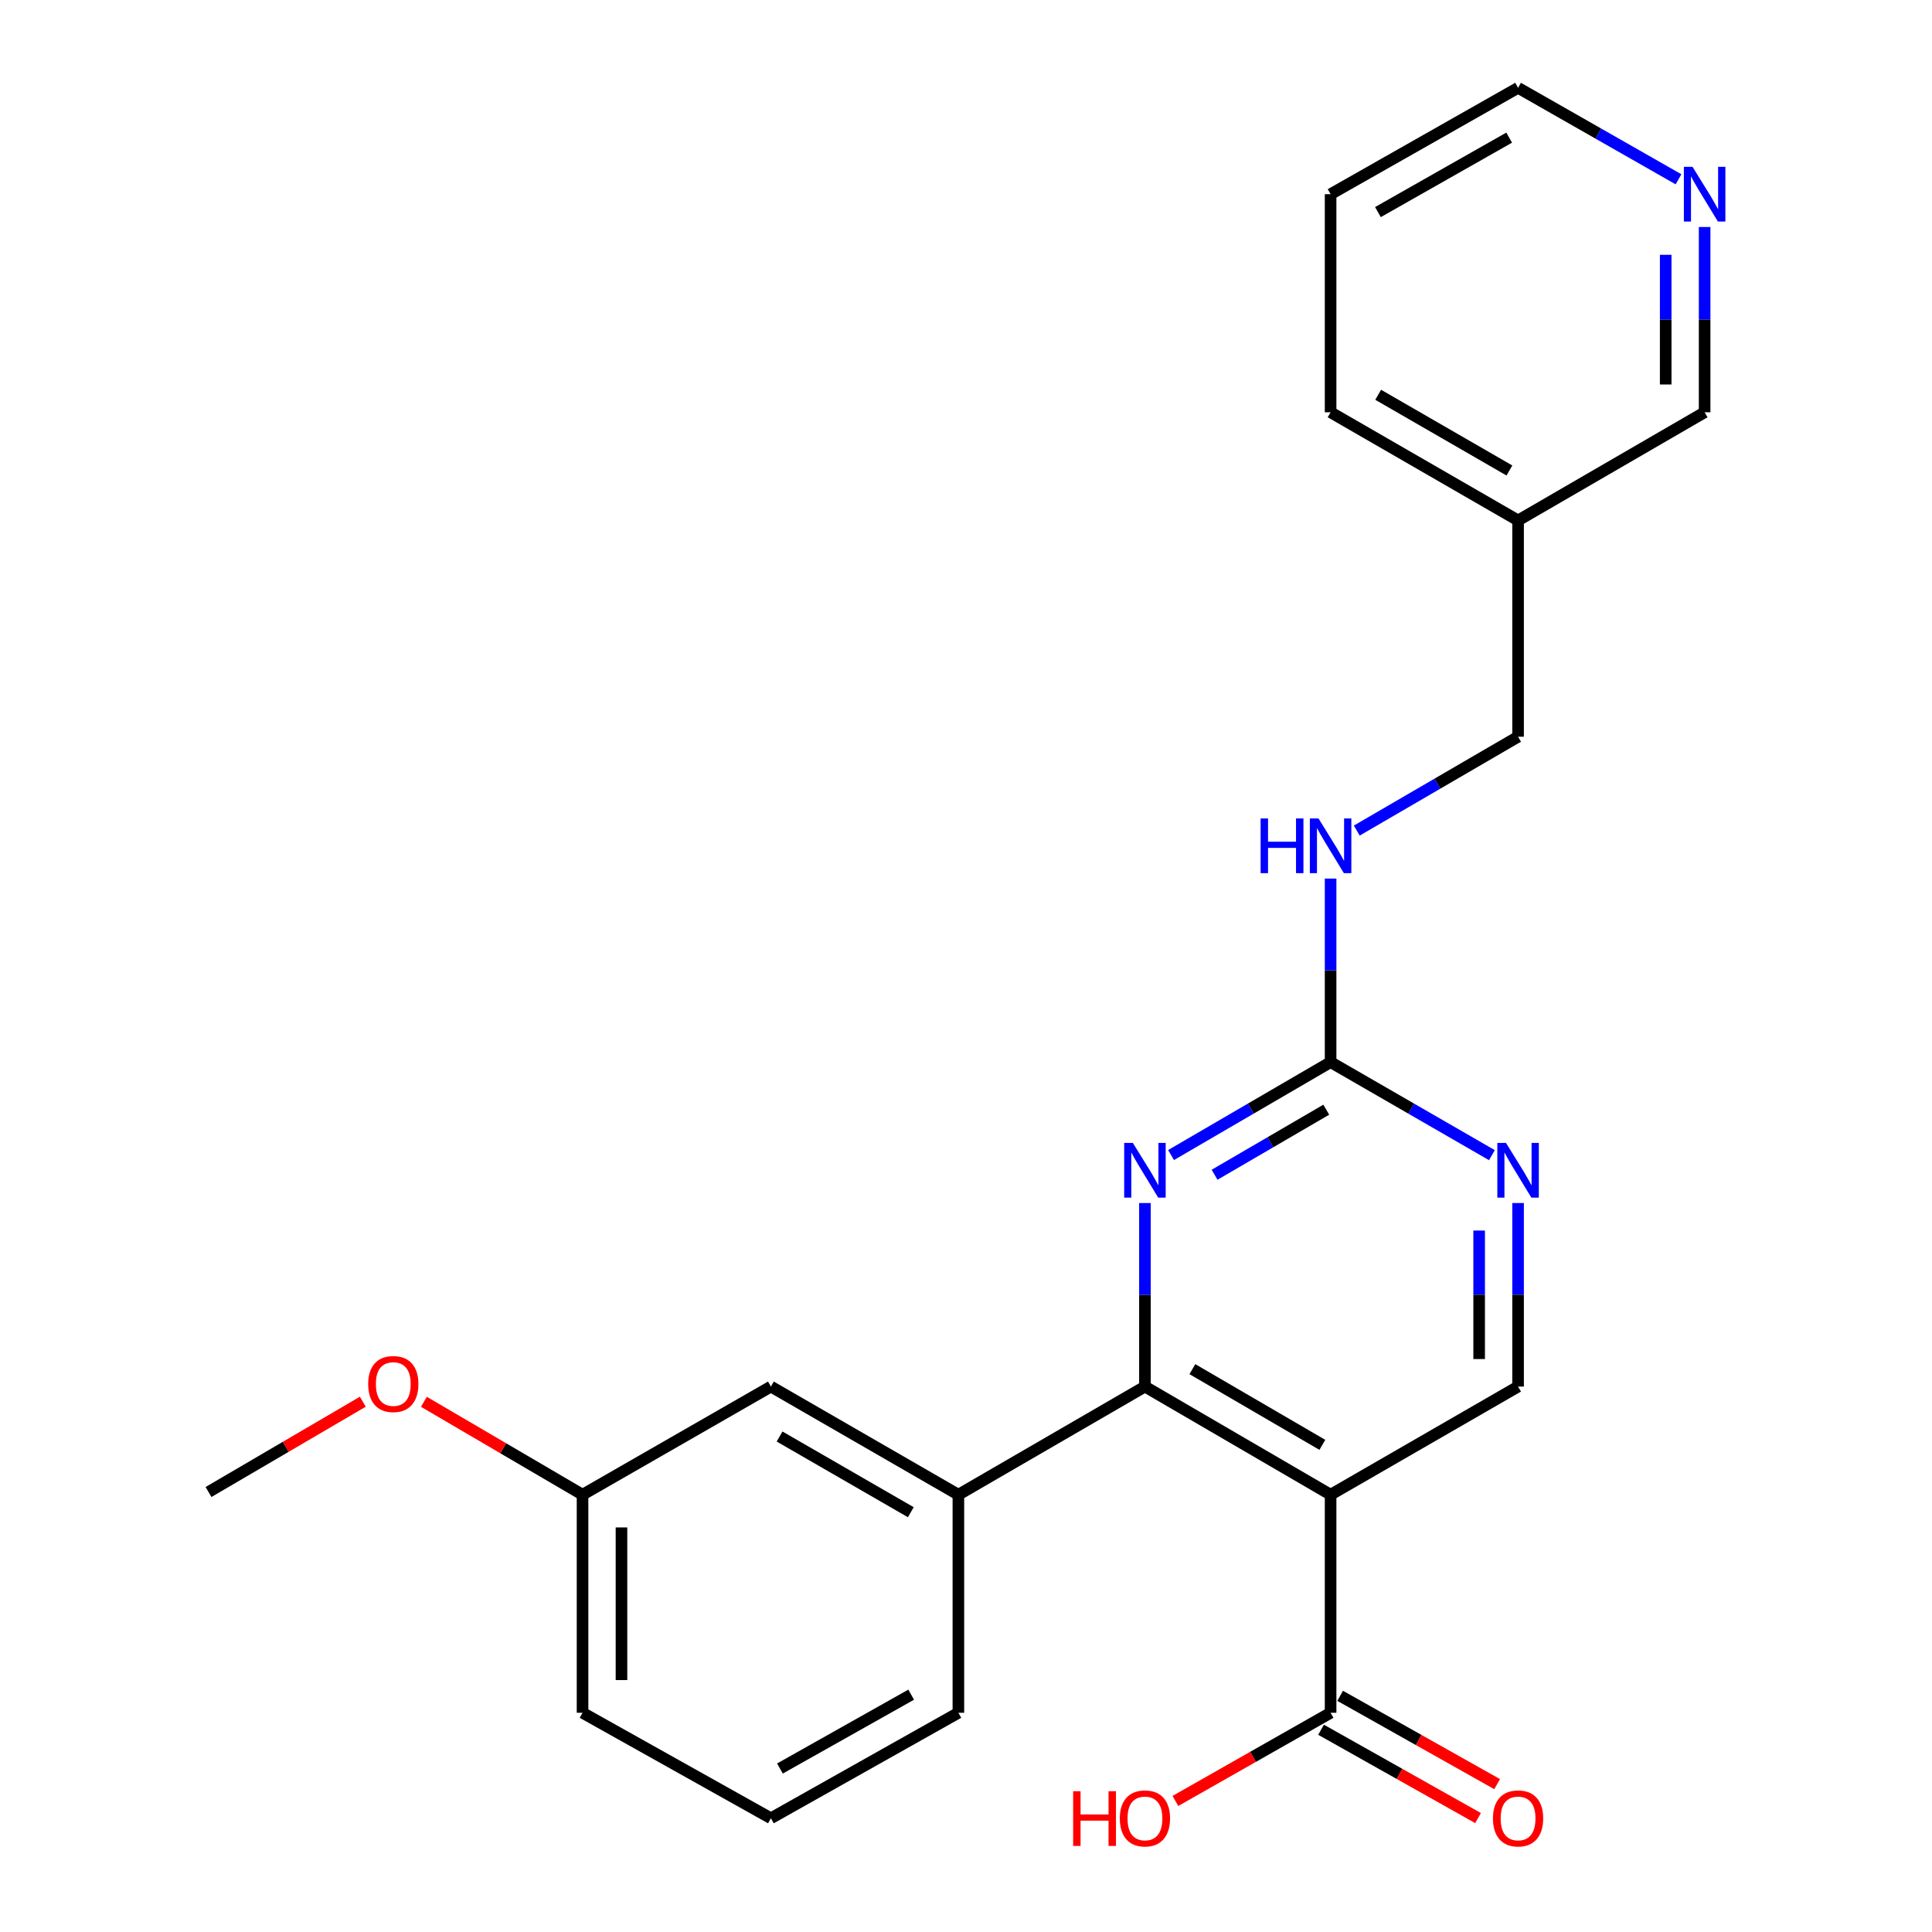 <?xml version='1.0' encoding='iso-8859-1'?>
<svg version='1.1' baseProfile='full'
              xmlns='http://www.w3.org/2000/svg'
                      xmlns:rdkit='http://www.rdkit.org/xml'
                      xmlns:xlink='http://www.w3.org/1999/xlink'
                  xml:space='preserve'
width='1000px' height='1000px' viewBox='0 0 1000 1000'>
<!-- END OF HEADER -->
<rect style='opacity:1.0;fill:#FFFFFF;stroke:none' width='1000' height='1000' x='0' y='0'> </rect>
<path class='bond-0' d='M 688.716,773.663 L 592.617,717.687' style='fill:none;fill-rule:evenodd;stroke:#000000;stroke-width:6px;stroke-linecap:butt;stroke-linejoin:miter;stroke-opacity:1' />
<path class='bond-0' d='M 684.444,747.854 L 617.175,708.671' style='fill:none;fill-rule:evenodd;stroke:#000000;stroke-width:6px;stroke-linecap:butt;stroke-linejoin:miter;stroke-opacity:1' />
<path class='bond-3' d='M 688.716,773.663 L 688.716,886.532' style='fill:none;fill-rule:evenodd;stroke:#000000;stroke-width:6px;stroke-linecap:butt;stroke-linejoin:miter;stroke-opacity:1' />
<path class='bond-6' d='M 688.716,773.663 L 785.755,717.687' style='fill:none;fill-rule:evenodd;stroke:#000000;stroke-width:6px;stroke-linecap:butt;stroke-linejoin:miter;stroke-opacity:1' />
<path class='bond-1' d='M 592.617,717.687 L 592.617,670.185' style='fill:none;fill-rule:evenodd;stroke:#000000;stroke-width:6px;stroke-linecap:butt;stroke-linejoin:miter;stroke-opacity:1' />
<path class='bond-1' d='M 592.617,670.185 L 592.617,622.684' style='fill:none;fill-rule:evenodd;stroke:#0000FF;stroke-width:6px;stroke-linecap:butt;stroke-linejoin:miter;stroke-opacity:1' />
<path class='bond-5' d='M 592.617,717.687 L 496.06,773.663' style='fill:none;fill-rule:evenodd;stroke:#000000;stroke-width:6px;stroke-linecap:butt;stroke-linejoin:miter;stroke-opacity:1' />
<path class='bond-24' d='M 606.138,597.849 L 647.427,573.799' style='fill:none;fill-rule:evenodd;stroke:#0000FF;stroke-width:6px;stroke-linecap:butt;stroke-linejoin:miter;stroke-opacity:1' />
<path class='bond-24' d='M 647.427,573.799 L 688.716,549.749' style='fill:none;fill-rule:evenodd;stroke:#000000;stroke-width:6px;stroke-linecap:butt;stroke-linejoin:miter;stroke-opacity:1' />
<path class='bond-24' d='M 628.667,608.047 L 657.569,591.212' style='fill:none;fill-rule:evenodd;stroke:#0000FF;stroke-width:6px;stroke-linecap:butt;stroke-linejoin:miter;stroke-opacity:1' />
<path class='bond-24' d='M 657.569,591.212 L 686.472,574.377' style='fill:none;fill-rule:evenodd;stroke:#000000;stroke-width:6px;stroke-linecap:butt;stroke-linejoin:miter;stroke-opacity:1' />
<path class='bond-2' d='M 688.716,549.749 L 730.465,573.832' style='fill:none;fill-rule:evenodd;stroke:#000000;stroke-width:6px;stroke-linecap:butt;stroke-linejoin:miter;stroke-opacity:1' />
<path class='bond-2' d='M 730.465,573.832 L 772.215,597.914' style='fill:none;fill-rule:evenodd;stroke:#0000FF;stroke-width:6px;stroke-linecap:butt;stroke-linejoin:miter;stroke-opacity:1' />
<path class='bond-7' d='M 688.716,549.749 L 688.716,502.248' style='fill:none;fill-rule:evenodd;stroke:#000000;stroke-width:6px;stroke-linecap:butt;stroke-linejoin:miter;stroke-opacity:1' />
<path class='bond-7' d='M 688.716,502.248 L 688.716,454.746' style='fill:none;fill-rule:evenodd;stroke:#0000FF;stroke-width:6px;stroke-linecap:butt;stroke-linejoin:miter;stroke-opacity:1' />
<path class='bond-9' d='M 683.776,895.313 L 724.403,918.172' style='fill:none;fill-rule:evenodd;stroke:#000000;stroke-width:6px;stroke-linecap:butt;stroke-linejoin:miter;stroke-opacity:1' />
<path class='bond-9' d='M 724.403,918.172 L 765.031,941.031' style='fill:none;fill-rule:evenodd;stroke:#FF0000;stroke-width:6px;stroke-linecap:butt;stroke-linejoin:miter;stroke-opacity:1' />
<path class='bond-9' d='M 693.657,877.751 L 734.285,900.61' style='fill:none;fill-rule:evenodd;stroke:#000000;stroke-width:6px;stroke-linecap:butt;stroke-linejoin:miter;stroke-opacity:1' />
<path class='bond-9' d='M 734.285,900.61 L 774.912,923.468' style='fill:none;fill-rule:evenodd;stroke:#FF0000;stroke-width:6px;stroke-linecap:butt;stroke-linejoin:miter;stroke-opacity:1' />
<path class='bond-13' d='M 688.716,886.532 L 648.548,909.353' style='fill:none;fill-rule:evenodd;stroke:#000000;stroke-width:6px;stroke-linecap:butt;stroke-linejoin:miter;stroke-opacity:1' />
<path class='bond-13' d='M 648.548,909.353 L 608.381,932.174' style='fill:none;fill-rule:evenodd;stroke:#FF0000;stroke-width:6px;stroke-linecap:butt;stroke-linejoin:miter;stroke-opacity:1' />
<path class='bond-4' d='M 785.755,622.684 L 785.755,670.185' style='fill:none;fill-rule:evenodd;stroke:#0000FF;stroke-width:6px;stroke-linecap:butt;stroke-linejoin:miter;stroke-opacity:1' />
<path class='bond-4' d='M 785.755,670.185 L 785.755,717.687' style='fill:none;fill-rule:evenodd;stroke:#000000;stroke-width:6px;stroke-linecap:butt;stroke-linejoin:miter;stroke-opacity:1' />
<path class='bond-4' d='M 765.604,636.934 L 765.604,670.185' style='fill:none;fill-rule:evenodd;stroke:#0000FF;stroke-width:6px;stroke-linecap:butt;stroke-linejoin:miter;stroke-opacity:1' />
<path class='bond-4' d='M 765.604,670.185 L 765.604,703.437' style='fill:none;fill-rule:evenodd;stroke:#000000;stroke-width:6px;stroke-linecap:butt;stroke-linejoin:miter;stroke-opacity:1' />
<path class='bond-8' d='M 496.06,773.663 L 399.02,717.687' style='fill:none;fill-rule:evenodd;stroke:#000000;stroke-width:6px;stroke-linecap:butt;stroke-linejoin:miter;stroke-opacity:1' />
<path class='bond-8' d='M 471.435,782.722 L 403.507,743.539' style='fill:none;fill-rule:evenodd;stroke:#000000;stroke-width:6px;stroke-linecap:butt;stroke-linejoin:miter;stroke-opacity:1' />
<path class='bond-16' d='M 496.06,773.663 L 496.06,886.532' style='fill:none;fill-rule:evenodd;stroke:#000000;stroke-width:6px;stroke-linecap:butt;stroke-linejoin:miter;stroke-opacity:1' />
<path class='bond-12' d='M 702.263,429.906 L 744.009,405.618' style='fill:none;fill-rule:evenodd;stroke:#0000FF;stroke-width:6px;stroke-linecap:butt;stroke-linejoin:miter;stroke-opacity:1' />
<path class='bond-12' d='M 744.009,405.618 L 785.755,381.33' style='fill:none;fill-rule:evenodd;stroke:#000000;stroke-width:6px;stroke-linecap:butt;stroke-linejoin:miter;stroke-opacity:1' />
<path class='bond-14' d='M 399.02,717.687 L 301.522,773.663' style='fill:none;fill-rule:evenodd;stroke:#000000;stroke-width:6px;stroke-linecap:butt;stroke-linejoin:miter;stroke-opacity:1' />
<path class='bond-10' d='M 882.313,117.494 L 882.313,165.443' style='fill:none;fill-rule:evenodd;stroke:#0000FF;stroke-width:6px;stroke-linecap:butt;stroke-linejoin:miter;stroke-opacity:1' />
<path class='bond-10' d='M 882.313,165.443 L 882.313,213.392' style='fill:none;fill-rule:evenodd;stroke:#000000;stroke-width:6px;stroke-linecap:butt;stroke-linejoin:miter;stroke-opacity:1' />
<path class='bond-10' d='M 862.162,131.879 L 862.162,165.443' style='fill:none;fill-rule:evenodd;stroke:#0000FF;stroke-width:6px;stroke-linecap:butt;stroke-linejoin:miter;stroke-opacity:1' />
<path class='bond-10' d='M 862.162,165.443 L 862.162,199.008' style='fill:none;fill-rule:evenodd;stroke:#000000;stroke-width:6px;stroke-linecap:butt;stroke-linejoin:miter;stroke-opacity:1' />
<path class='bond-26' d='M 868.794,92.804 L 827.275,69.129' style='fill:none;fill-rule:evenodd;stroke:#0000FF;stroke-width:6px;stroke-linecap:butt;stroke-linejoin:miter;stroke-opacity:1' />
<path class='bond-26' d='M 827.275,69.129 L 785.755,45.455' style='fill:none;fill-rule:evenodd;stroke:#000000;stroke-width:6px;stroke-linecap:butt;stroke-linejoin:miter;stroke-opacity:1' />
<path class='bond-11' d='M 785.755,269.379 L 785.755,381.33' style='fill:none;fill-rule:evenodd;stroke:#000000;stroke-width:6px;stroke-linecap:butt;stroke-linejoin:miter;stroke-opacity:1' />
<path class='bond-15' d='M 785.755,269.379 L 882.313,213.392' style='fill:none;fill-rule:evenodd;stroke:#000000;stroke-width:6px;stroke-linecap:butt;stroke-linejoin:miter;stroke-opacity:1' />
<path class='bond-20' d='M 785.755,269.379 L 688.716,213.392' style='fill:none;fill-rule:evenodd;stroke:#000000;stroke-width:6px;stroke-linecap:butt;stroke-linejoin:miter;stroke-opacity:1' />
<path class='bond-20' d='M 781.27,243.527 L 713.342,204.336' style='fill:none;fill-rule:evenodd;stroke:#000000;stroke-width:6px;stroke-linecap:butt;stroke-linejoin:miter;stroke-opacity:1' />
<path class='bond-17' d='M 301.522,773.663 L 260.463,749.613' style='fill:none;fill-rule:evenodd;stroke:#000000;stroke-width:6px;stroke-linecap:butt;stroke-linejoin:miter;stroke-opacity:1' />
<path class='bond-17' d='M 260.463,749.613 L 219.403,725.564' style='fill:none;fill-rule:evenodd;stroke:#FF0000;stroke-width:6px;stroke-linecap:butt;stroke-linejoin:miter;stroke-opacity:1' />
<path class='bond-25' d='M 301.522,773.663 L 301.522,886.532' style='fill:none;fill-rule:evenodd;stroke:#000000;stroke-width:6px;stroke-linecap:butt;stroke-linejoin:miter;stroke-opacity:1' />
<path class='bond-25' d='M 321.673,790.593 L 321.673,869.601' style='fill:none;fill-rule:evenodd;stroke:#000000;stroke-width:6px;stroke-linecap:butt;stroke-linejoin:miter;stroke-opacity:1' />
<path class='bond-18' d='M 496.06,886.532 L 399.02,941.13' style='fill:none;fill-rule:evenodd;stroke:#000000;stroke-width:6px;stroke-linecap:butt;stroke-linejoin:miter;stroke-opacity:1' />
<path class='bond-18' d='M 471.622,877.159 L 403.695,915.378' style='fill:none;fill-rule:evenodd;stroke:#000000;stroke-width:6px;stroke-linecap:butt;stroke-linejoin:miter;stroke-opacity:1' />
<path class='bond-22' d='M 187.795,725.518 L 147.86,748.89' style='fill:none;fill-rule:evenodd;stroke:#FF0000;stroke-width:6px;stroke-linecap:butt;stroke-linejoin:miter;stroke-opacity:1' />
<path class='bond-22' d='M 147.86,748.89 L 107.925,772.263' style='fill:none;fill-rule:evenodd;stroke:#000000;stroke-width:6px;stroke-linecap:butt;stroke-linejoin:miter;stroke-opacity:1' />
<path class='bond-21' d='M 399.02,941.13 L 301.522,886.532' style='fill:none;fill-rule:evenodd;stroke:#000000;stroke-width:6px;stroke-linecap:butt;stroke-linejoin:miter;stroke-opacity:1' />
<path class='bond-19' d='M 785.755,45.455 L 688.716,100.512' style='fill:none;fill-rule:evenodd;stroke:#000000;stroke-width:6px;stroke-linecap:butt;stroke-linejoin:miter;stroke-opacity:1' />
<path class='bond-19' d='M 781.144,71.24 L 713.216,109.78' style='fill:none;fill-rule:evenodd;stroke:#000000;stroke-width:6px;stroke-linecap:butt;stroke-linejoin:miter;stroke-opacity:1' />
<path class='bond-23' d='M 688.716,213.392 L 688.716,100.512' style='fill:none;fill-rule:evenodd;stroke:#000000;stroke-width:6px;stroke-linecap:butt;stroke-linejoin:miter;stroke-opacity:1' />
<path  class='atom-2' d='M 586.357 591.565
L 595.637 606.565
Q 596.557 608.045, 598.037 610.725
Q 599.517 613.405, 599.597 613.565
L 599.597 591.565
L 603.357 591.565
L 603.357 619.885
L 599.477 619.885
L 589.517 603.485
Q 588.357 601.565, 587.117 599.365
Q 585.917 597.165, 585.557 596.485
L 585.557 619.885
L 581.877 619.885
L 581.877 591.565
L 586.357 591.565
' fill='#0000FF'/>
<path  class='atom-5' d='M 779.495 591.565
L 788.775 606.565
Q 789.695 608.045, 791.175 610.725
Q 792.655 613.405, 792.735 613.565
L 792.735 591.565
L 796.495 591.565
L 796.495 619.885
L 792.615 619.885
L 782.655 603.485
Q 781.495 601.565, 780.255 599.365
Q 779.055 597.165, 778.695 596.485
L 778.695 619.885
L 775.015 619.885
L 775.015 591.565
L 779.495 591.565
' fill='#0000FF'/>
<path  class='atom-8' d='M 652.496 423.627
L 656.336 423.627
L 656.336 435.667
L 670.816 435.667
L 670.816 423.627
L 674.656 423.627
L 674.656 451.947
L 670.816 451.947
L 670.816 438.867
L 656.336 438.867
L 656.336 451.947
L 652.496 451.947
L 652.496 423.627
' fill='#0000FF'/>
<path  class='atom-8' d='M 682.456 423.627
L 691.736 438.627
Q 692.656 440.107, 694.136 442.787
Q 695.616 445.467, 695.696 445.627
L 695.696 423.627
L 699.456 423.627
L 699.456 451.947
L 695.576 451.947
L 685.616 435.547
Q 684.456 433.627, 683.216 431.427
Q 682.016 429.227, 681.656 428.547
L 681.656 451.947
L 677.976 451.947
L 677.976 423.627
L 682.456 423.627
' fill='#0000FF'/>
<path  class='atom-10' d='M 772.755 941.21
Q 772.755 934.41, 776.115 930.61
Q 779.475 926.81, 785.755 926.81
Q 792.035 926.81, 795.395 930.61
Q 798.755 934.41, 798.755 941.21
Q 798.755 948.09, 795.355 952.01
Q 791.955 955.89, 785.755 955.89
Q 779.515 955.89, 776.115 952.01
Q 772.755 948.13, 772.755 941.21
M 785.755 952.69
Q 790.075 952.69, 792.395 949.81
Q 794.755 946.89, 794.755 941.21
Q 794.755 935.65, 792.395 932.85
Q 790.075 930.01, 785.755 930.01
Q 781.435 930.01, 779.075 932.81
Q 776.755 935.61, 776.755 941.21
Q 776.755 946.93, 779.075 949.81
Q 781.435 952.69, 785.755 952.69
' fill='#FF0000'/>
<path  class='atom-11' d='M 876.053 86.352
L 885.333 101.352
Q 886.253 102.832, 887.733 105.512
Q 889.213 108.192, 889.293 108.352
L 889.293 86.352
L 893.053 86.352
L 893.053 114.672
L 889.173 114.672
L 879.213 98.272
Q 878.053 96.352, 876.813 94.152
Q 875.613 91.952, 875.253 91.272
L 875.253 114.672
L 871.573 114.672
L 871.573 86.352
L 876.053 86.352
' fill='#0000FF'/>
<path  class='atom-14' d='M 555.457 927.13
L 559.297 927.13
L 559.297 939.17
L 573.777 939.17
L 573.777 927.13
L 577.617 927.13
L 577.617 955.45
L 573.777 955.45
L 573.777 942.37
L 559.297 942.37
L 559.297 955.45
L 555.457 955.45
L 555.457 927.13
' fill='#FF0000'/>
<path  class='atom-14' d='M 579.617 941.21
Q 579.617 934.41, 582.977 930.61
Q 586.337 926.81, 592.617 926.81
Q 598.897 926.81, 602.257 930.61
Q 605.617 934.41, 605.617 941.21
Q 605.617 948.09, 602.217 952.01
Q 598.817 955.89, 592.617 955.89
Q 586.377 955.89, 582.977 952.01
Q 579.617 948.13, 579.617 941.21
M 592.617 952.69
Q 596.937 952.69, 599.257 949.81
Q 601.617 946.89, 601.617 941.21
Q 601.617 935.65, 599.257 932.85
Q 596.937 930.01, 592.617 930.01
Q 588.297 930.01, 585.937 932.81
Q 583.617 935.61, 583.617 941.21
Q 583.617 946.93, 585.937 949.81
Q 588.297 952.69, 592.617 952.69
' fill='#FF0000'/>
<path  class='atom-18' d='M 190.565 716.368
Q 190.565 709.568, 193.925 705.768
Q 197.285 701.968, 203.565 701.968
Q 209.845 701.968, 213.205 705.768
Q 216.565 709.568, 216.565 716.368
Q 216.565 723.248, 213.165 727.168
Q 209.765 731.048, 203.565 731.048
Q 197.325 731.048, 193.925 727.168
Q 190.565 723.288, 190.565 716.368
M 203.565 727.848
Q 207.885 727.848, 210.205 724.968
Q 212.565 722.048, 212.565 716.368
Q 212.565 710.808, 210.205 708.008
Q 207.885 705.168, 203.565 705.168
Q 199.245 705.168, 196.885 707.968
Q 194.565 710.768, 194.565 716.368
Q 194.565 722.088, 196.885 724.968
Q 199.245 727.848, 203.565 727.848
' fill='#FF0000'/>
</svg>
